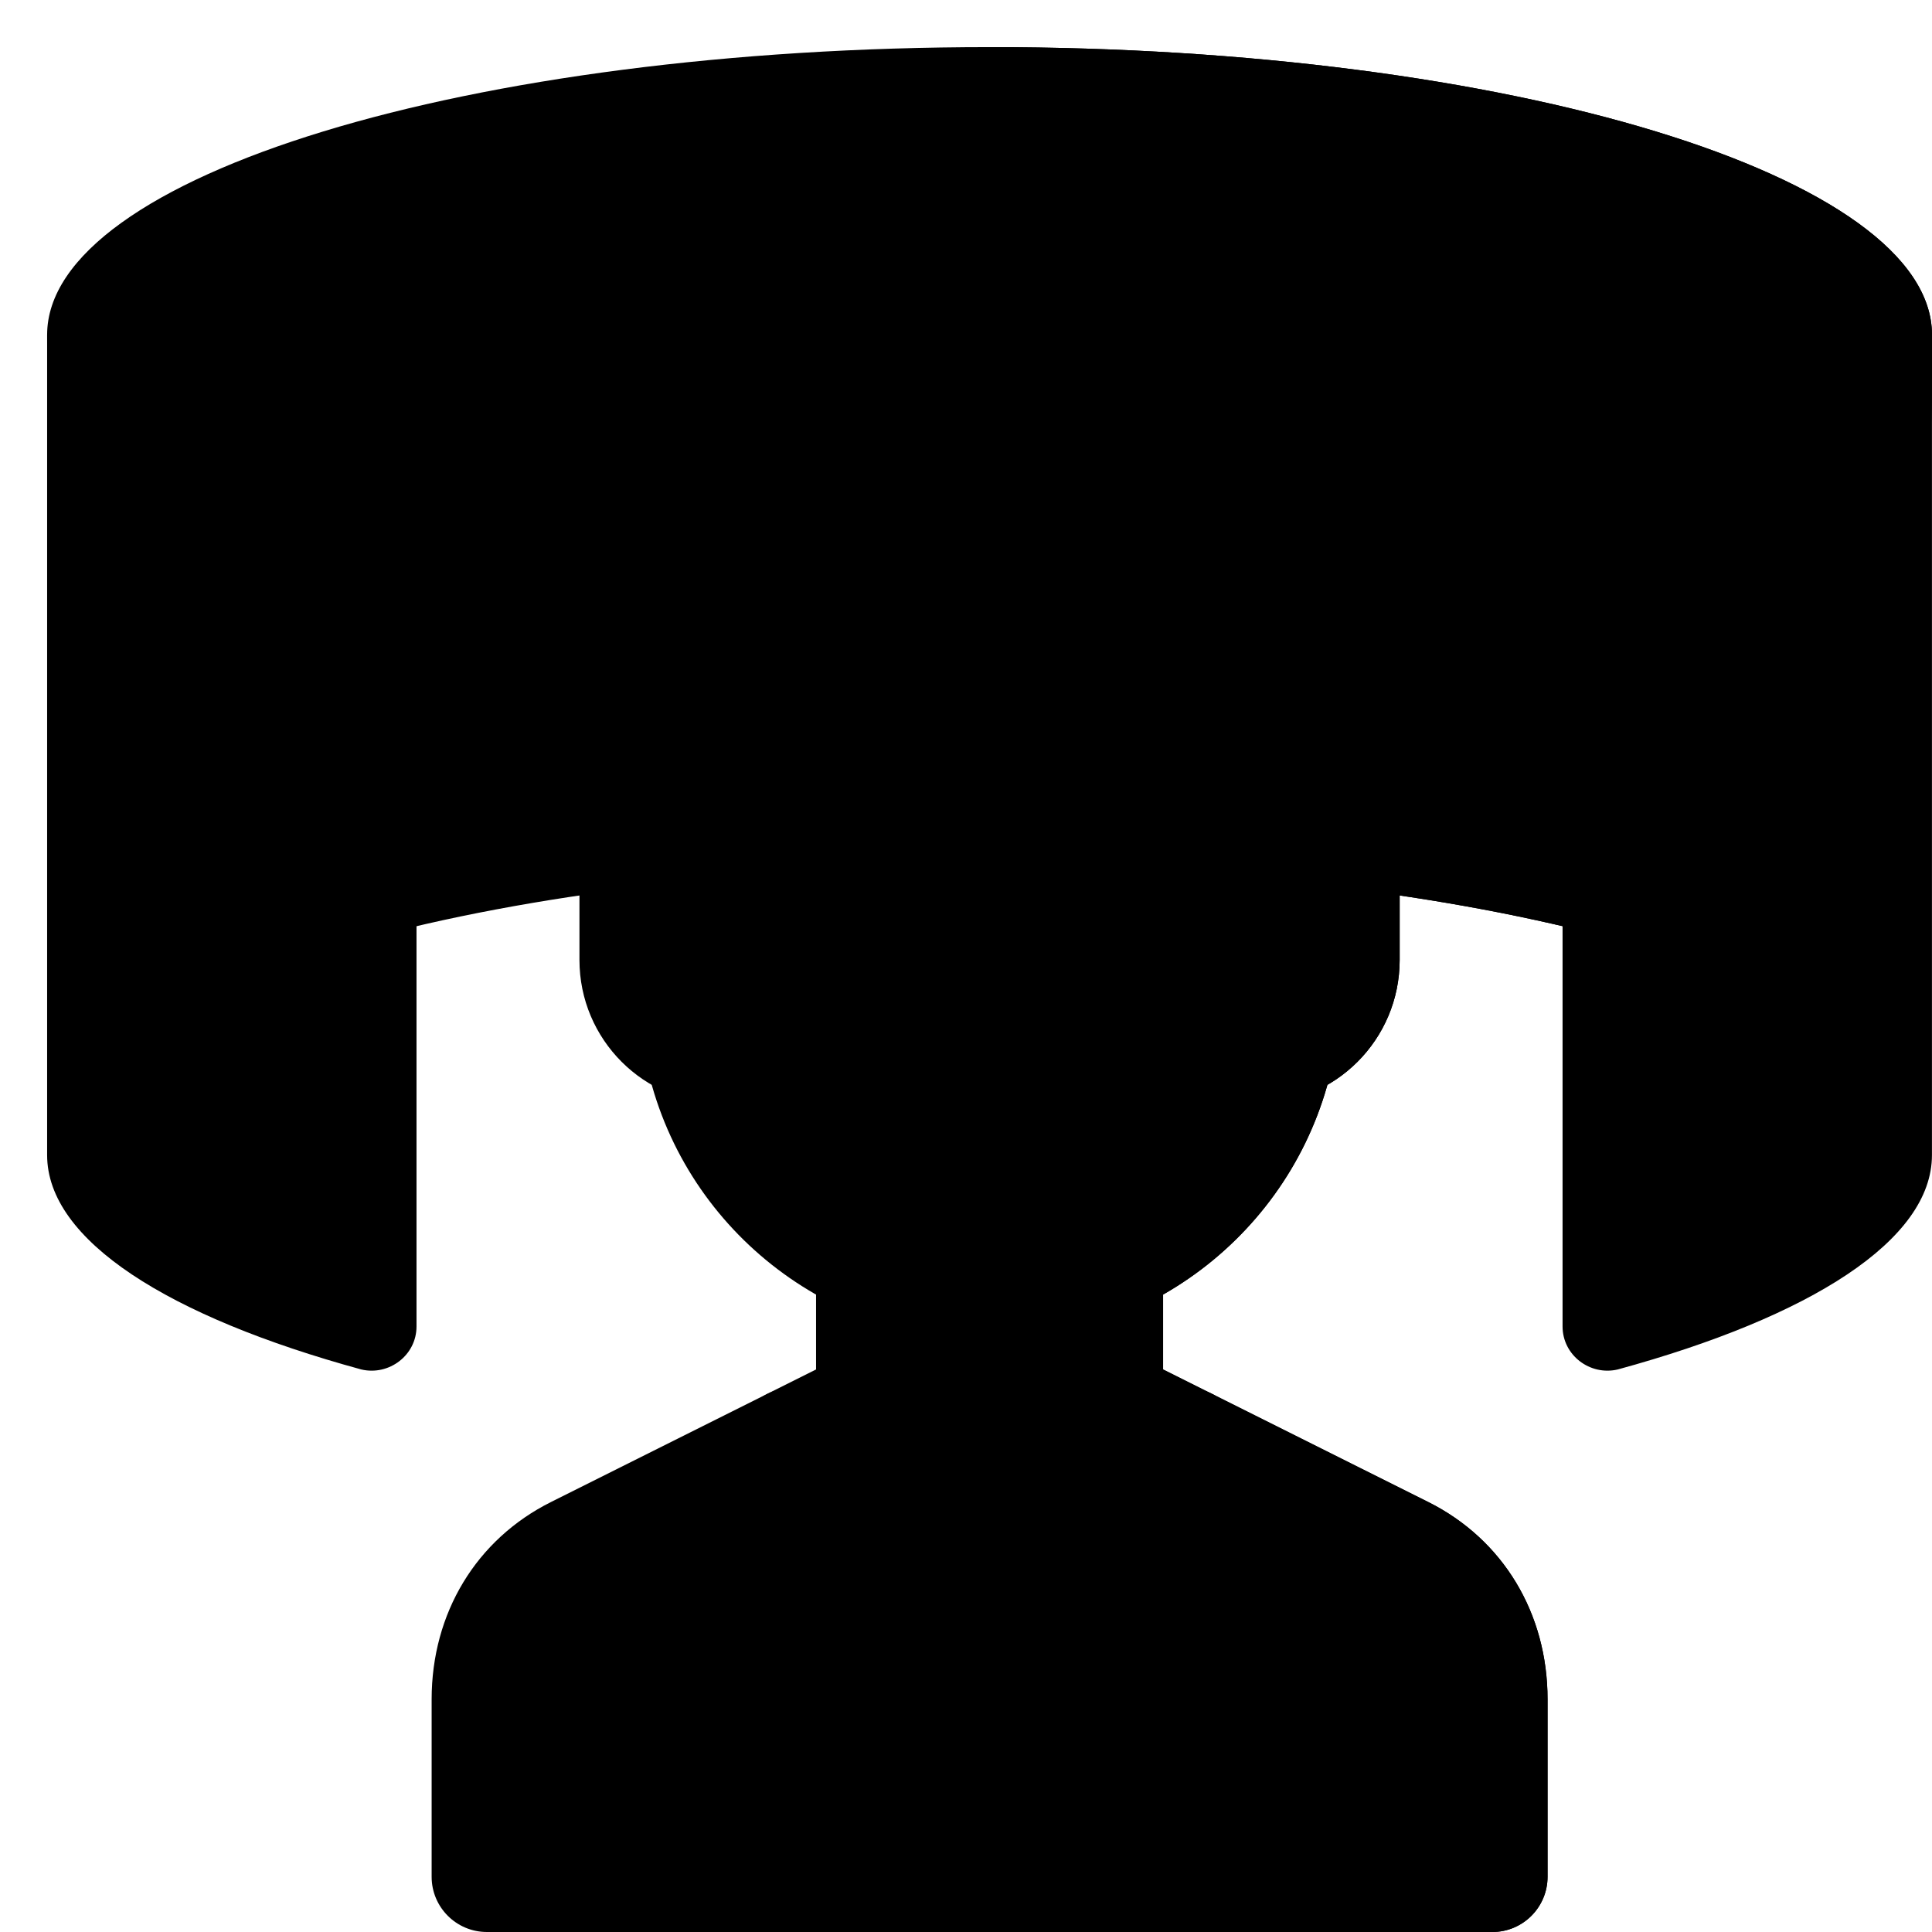 <svg width="41" height="41" viewBox="0 0 41 41" fill="none" xmlns="http://www.w3.org/2000/svg">
<g clip-path="url(#clip0_1219_335)">
<g clip-path="url(#clip1_1219_335)">
<path d="M21 1C9.962 1 1 3.736 1 7.106C1 10.969 1 21.686 7.667 19.952C11.205 18.984 15.879 18.396 21 18.396C26.121 18.396 30.795 18.984 34.333 19.952C41 21.686 41 10.969 41 7.106C41 3.736 32.038 1 21 1Z" fill="#76BEF4" style="fill:#76BEF4;fill:color(display-p3 0.463 0.745 0.957);fill-opacity:1;"/>
<path d="M21 18.396C26.121 18.396 30.795 18.984 34.333 19.952C41 21.686 41 10.969 41 7.106C41 3.736 32.038 1 21 1V18.396ZM7.667 11.655C3.575 10.537 1 8.913 1 7.106V24.513C1 26.32 3.575 27.944 7.667 29.062C8.259 29.201 8.839 28.758 8.839 28.15V13.128C8.839 12.429 8.347 11.815 7.667 11.655Z" fill="#5988F1" style="fill:#5988F1;fill:color(display-p3 0.349 0.533 0.945);fill-opacity:1;"/>
<path d="M34.332 11.655C38.423 10.537 40.999 8.913 40.999 7.106V24.513C40.999 26.32 38.423 27.944 34.332 29.062C33.74 29.201 33.16 28.758 33.16 28.15V13.128C33.16 12.428 33.651 11.815 34.332 11.655Z" fill="#724CE0" style="fill:#724CE0;fill:color(display-p3 0.447 0.298 0.878);fill-opacity:1;"/>
<path d="M30.312 31.876L25.71 29.575C25.49 29.465 25.241 29.427 24.998 29.466C24.755 29.506 24.531 29.62 24.357 29.794C22.507 31.645 19.496 31.645 17.646 29.794C17.472 29.62 17.247 29.506 17.005 29.466C16.762 29.427 16.513 29.465 16.293 29.575L11.691 31.876C10.106 32.669 9.16 34.233 9.16 36.062V39.828C9.16 40.475 9.685 41 10.332 41H31.671C32.318 41 32.842 40.475 32.842 39.828V36.062C32.842 34.233 31.896 32.669 30.312 31.876Z" fill="#A4E11B" style="fill:#A4E11B;fill:color(display-p3 0.643 0.882 0.106);fill-opacity:1;"/>
<path d="M32.841 39.828V36.062C32.841 34.233 31.895 32.669 30.311 31.876L25.708 29.575C25.488 29.465 25.239 29.427 24.997 29.466C24.754 29.506 24.529 29.62 24.356 29.794C23.43 30.72 22.215 31.182 21 31.182V41H31.669C32.316 41 32.841 40.475 32.841 39.828Z" fill="#40D53A" style="fill:#40D53A;fill:color(display-p3 0.251 0.835 0.228);fill-opacity:1;"/>
<path d="M26.341 30.435C26.312 30.252 26.239 30.078 26.129 29.928C26.019 29.779 25.875 29.658 25.709 29.575L24.683 29.062V26.753C24.683 26.558 24.634 26.367 24.542 26.195C24.449 26.024 24.315 25.879 24.152 25.772C23.989 25.666 23.803 25.601 23.609 25.585C23.415 25.569 23.22 25.601 23.041 25.679C22.397 25.961 21.711 26.104 21.001 26.104C20.29 26.104 19.604 25.961 18.96 25.679C18.782 25.601 18.587 25.569 18.392 25.585C18.198 25.601 18.012 25.666 17.849 25.772C17.686 25.879 17.552 26.024 17.459 26.195C17.367 26.367 17.318 26.558 17.318 26.753V29.062L16.292 29.575C16.126 29.658 15.982 29.779 15.872 29.928C15.762 30.078 15.689 30.252 15.66 30.435C15.63 30.618 15.644 30.806 15.701 30.983C15.758 31.16 15.856 31.32 15.988 31.451C17.37 32.834 19.185 33.525 21.001 33.525C22.816 33.525 24.631 32.834 26.014 31.451C26.145 31.32 26.243 31.16 26.3 30.983C26.357 30.806 26.371 30.618 26.341 30.435Z" fill="#F8A671" style="fill:#F8A671;fill:color(display-p3 0.973 0.651 0.443);fill-opacity:1;"/>
<path d="M26.341 30.435C26.311 30.252 26.238 30.078 26.128 29.929C26.018 29.779 25.874 29.658 25.708 29.575L24.682 29.062V26.753C24.682 26.559 24.634 26.367 24.541 26.196C24.448 26.025 24.315 25.879 24.152 25.773C23.989 25.666 23.802 25.602 23.608 25.586C23.414 25.569 23.219 25.602 23.041 25.68C22.397 25.962 21.71 26.104 21 26.104V33.525C22.815 33.525 24.631 32.834 26.013 31.452C26.144 31.32 26.242 31.16 26.299 30.983C26.356 30.806 26.371 30.619 26.341 30.435Z" fill="#F2865F" style="fill:#F2865F;fill:color(display-p3 0.949 0.525 0.372);fill-opacity:1;"/>
<path d="M28.316 15.832C27.647 12.329 24.57 9.787 21 9.787C17.43 9.787 14.354 12.329 13.685 15.832C13.652 16.001 13.658 16.176 13.701 16.343C13.744 16.51 13.823 16.666 13.933 16.799C14.043 16.931 14.181 17.038 14.337 17.112C14.493 17.185 14.664 17.223 14.836 17.223H27.165C27.337 17.223 27.508 17.185 27.664 17.112C27.82 17.038 27.958 16.931 28.068 16.798C28.177 16.665 28.257 16.51 28.3 16.343C28.343 16.176 28.348 16.001 28.316 15.832Z" fill="#446B93" style="fill:#446B93;fill:color(display-p3 0.267 0.42 0.577);fill-opacity:1;"/>
<path d="M28.316 22.403C27.647 25.906 24.57 28.448 21 28.448C17.43 28.448 14.354 25.906 13.685 22.403C13.652 22.233 13.658 22.059 13.701 21.892C13.744 21.725 13.823 21.569 13.933 21.436C14.043 21.303 14.181 21.196 14.337 21.123C14.493 21.049 14.664 21.011 14.836 21.011H27.165C27.337 21.011 27.508 21.049 27.664 21.123C27.82 21.196 27.958 21.303 28.068 21.436C28.177 21.569 28.257 21.725 28.3 21.892C28.343 22.059 28.348 22.233 28.316 22.403Z" fill="#FDC584" style="fill:#FDC584;fill:color(display-p3 0.992 0.772 0.518);fill-opacity:1;"/>
<path d="M27.954 16.917C28.102 16.782 28.213 16.611 28.276 16.421C28.34 16.231 28.353 16.028 28.315 15.832C27.647 12.329 24.57 9.787 21 9.787V17.223H27.164C27.457 17.223 27.739 17.114 27.954 16.917Z" fill="#294464" style="fill:#294464;fill:color(display-p3 0.161 0.267 0.392);fill-opacity:1;"/>
<path d="M28.315 22.403C28.348 22.233 28.342 22.059 28.299 21.892C28.257 21.725 28.177 21.569 28.067 21.436C27.957 21.303 27.819 21.196 27.663 21.123C27.507 21.049 27.337 21.011 27.164 21.011H21V28.448C24.57 28.448 27.647 25.906 28.315 22.403Z" fill="#F8A671" style="fill:#F8A671;fill:color(display-p3 0.973 0.651 0.443);fill-opacity:1;"/>
<path d="M21 17.151C20.353 17.151 19.828 16.626 19.828 15.979V10.331C19.828 9.683 20.353 9.159 21 9.159C21.647 9.159 22.172 9.683 22.172 10.331V15.979C22.172 16.626 21.647 17.151 21 17.151Z" fill="#294464" style="fill:#294464;fill:color(display-p3 0.161 0.267 0.392);fill-opacity:1;"/>
<path d="M22.172 15.979V10.331C22.172 9.683 21.647 9.159 21 9.159V17.151C21.647 17.151 22.172 16.626 22.172 15.979Z" fill="#0C1638" style="fill:#0C1638;fill:color(display-p3 0.047 0.086 0.22);fill-opacity:1;"/>
<path d="M26.648 23.427H15.352C13.665 23.427 12.297 22.062 12.297 20.372V17.862C12.297 16.178 13.658 14.807 15.352 14.807H26.648C28.332 14.807 29.703 16.169 29.703 17.862V20.372C29.703 22.059 28.339 23.427 26.648 23.427Z" fill="#F0F7FB" style="fill:#F0F7FB;fill:color(display-p3 0.941 0.969 0.984);fill-opacity:1;"/>
<path d="M29.703 20.372V17.862C29.703 16.169 28.332 14.807 26.648 14.807H21V23.427H26.648C28.339 23.427 29.703 22.059 29.703 20.372Z" fill="#D6E4F3" style="fill:#D6E4F3;fill:color(display-p3 0.839 0.894 0.953);fill-opacity:1;"/>
</g>
</g>
<defs>
<clipPath id="clip0_1219_335">
<rect width="40" height="40" fill="white" style="fill:white;fill-opacity:1;" transform="translate(1 1)"/>
</clipPath>
<clipPath id="clip1_1219_335">
<rect width="40" height="40" fill="white" style="fill:white;fill-opacity:1;" transform="translate(1 1)"/>
</clipPath>
</defs>
</svg>